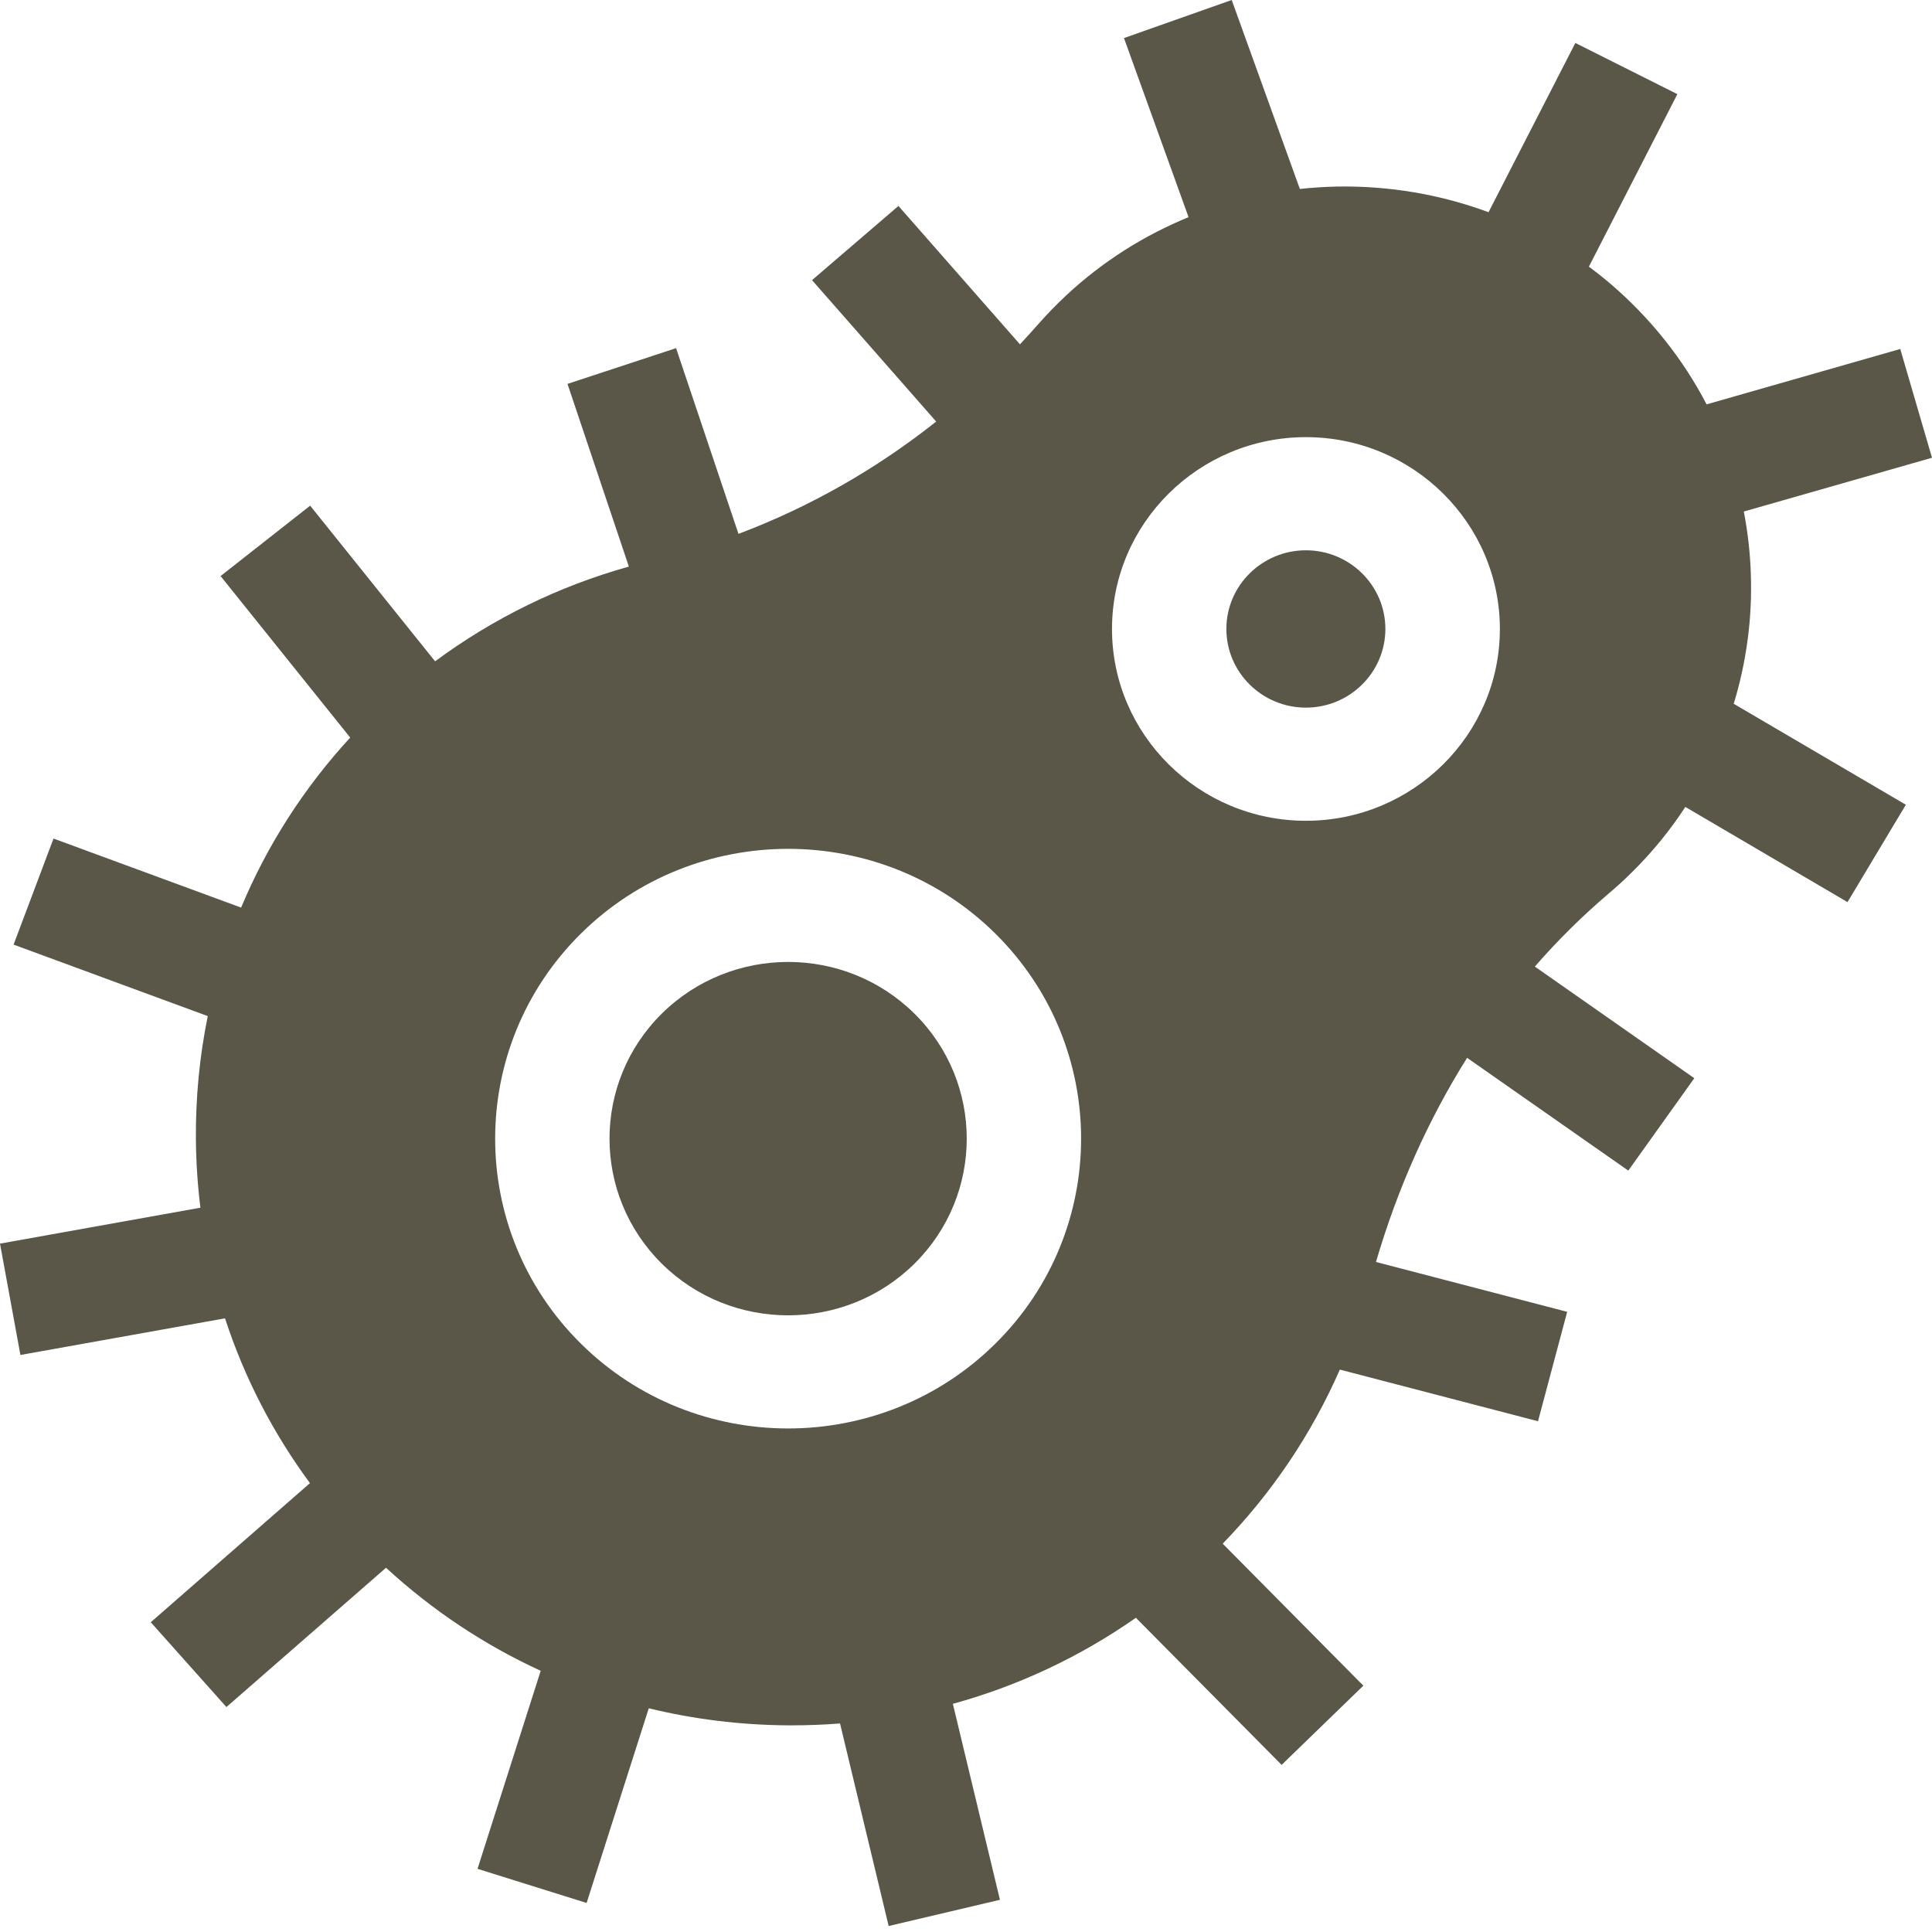 <svg width="30" height="30" viewBox="0 0 30 30" fill="none" xmlns="http://www.w3.org/2000/svg">
<path d="M12.238 14.937C11.528 14.937 10.817 15.205 10.276 15.74C9.194 16.81 9.194 18.551 10.276 19.622C11.358 20.692 13.118 20.692 14.2 19.622C15.282 18.551 15.282 16.81 14.2 15.74C13.659 15.205 12.949 14.937 12.238 14.937Z" fill="#5A5648"/>
<path d="M20.278 8.545C19.597 8.545 19.043 9.093 19.043 9.766C19.043 10.44 19.597 10.988 20.278 10.988C20.959 10.988 21.512 10.44 21.512 9.766C21.512 9.093 20.959 8.545 20.278 8.545Z" fill="#5A5648"/>
<path d="M27.187 8.913C27.176 8.584 27.139 8.26 27.078 7.943L30 7.108L29.507 5.419L26.5 6.279C26.137 5.581 25.638 4.95 25.017 4.415C24.905 4.319 24.79 4.228 24.672 4.141L26.046 1.462L24.462 0.667L23.114 3.295C22.371 3.02 21.572 2.882 20.756 2.897C20.564 2.901 20.373 2.914 20.184 2.934L19.126 0L17.453 0.591L18.456 3.372C17.759 3.657 17.116 4.065 16.56 4.583C16.402 4.73 16.251 4.886 16.111 5.046C16.021 5.148 15.93 5.248 15.838 5.347L13.951 3.198L12.609 4.35L14.537 6.546C13.603 7.287 12.57 7.874 11.467 8.29L10.498 5.406L8.812 5.961L9.765 8.798C8.676 9.102 7.659 9.601 6.756 10.269L4.816 7.852L3.425 8.945L5.438 11.453C4.716 12.238 4.146 13.13 3.744 14.093L0.831 13.021L0.211 14.668L3.226 15.778C3.099 16.403 3.036 17.045 3.042 17.697C3.045 18.053 3.069 18.405 3.112 18.753L0 19.311L0.317 21.04L3.494 20.471C3.793 21.387 4.237 22.25 4.813 23.03L2.341 25.19L3.516 26.507L5.994 24.344C6.715 25.007 7.524 25.544 8.396 25.944L7.415 29.019L9.109 29.549L10.074 26.526C10.772 26.696 11.496 26.786 12.233 26.791C12.256 26.791 12.278 26.791 12.301 26.791C12.55 26.791 12.798 26.781 13.044 26.762L13.799 29.907L15.527 29.5L14.796 26.457C15.812 26.178 16.771 25.727 17.638 25.121L19.901 27.405L21.17 26.175L18.986 23.97C19.753 23.18 20.369 22.263 20.805 21.267L23.882 22.069L24.335 20.37L21.366 19.596C21.703 18.447 22.18 17.383 22.781 16.426L25.284 18.177L26.309 16.742L23.833 15.009C24.189 14.6 24.573 14.22 24.984 13.871C25.107 13.767 25.228 13.656 25.343 13.542C25.656 13.233 25.933 12.893 26.17 12.53L28.688 14.008L29.594 12.496L26.921 10.928C27.119 10.28 27.211 9.599 27.187 8.913ZM15.456 20.864C14.569 21.742 13.403 22.181 12.238 22.181C11.072 22.181 9.907 21.742 9.02 20.864C7.245 19.109 7.245 16.253 9.02 14.497C10.794 12.742 13.682 12.742 15.456 14.497C17.231 16.253 17.231 19.109 15.456 20.864ZM20.278 12.745C18.618 12.745 17.267 11.409 17.267 9.767C17.267 8.124 18.618 6.788 20.278 6.788C21.939 6.788 23.29 8.124 23.29 9.767C23.29 11.409 21.939 12.745 20.278 12.745Z" fill="#5A5648"/>
</svg>
